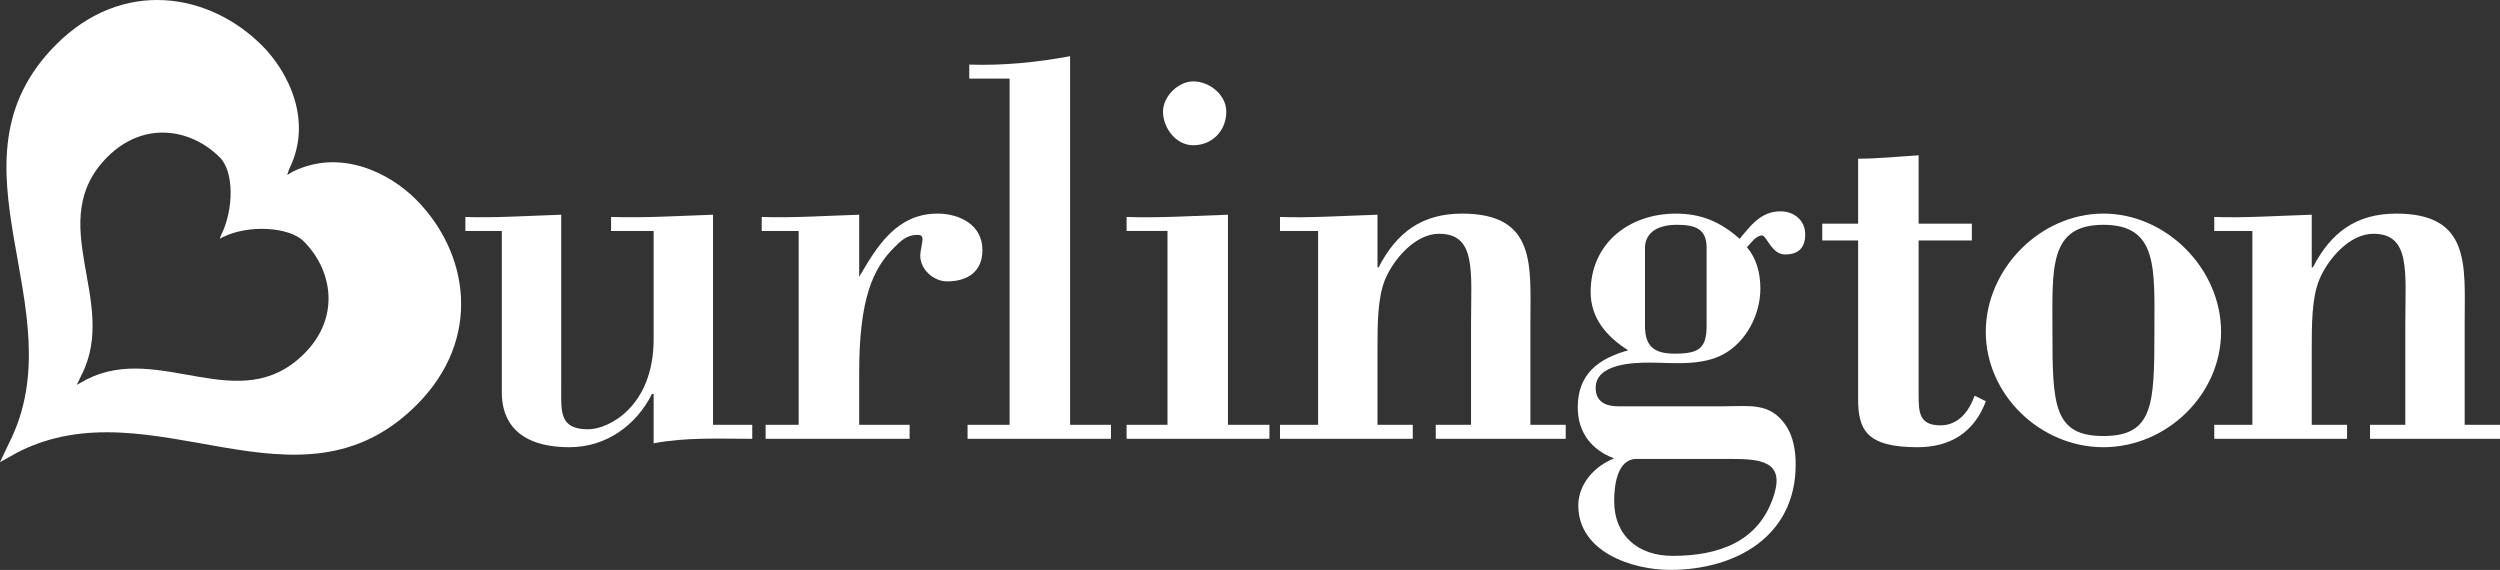 <?xml version="1.0" encoding="UTF-8"?> <svg xmlns="http://www.w3.org/2000/svg" width="193" height="44" viewBox="0 0 193 44" fill="none"><rect x="0" y="0" width="193" height="44" fill="#333333" stroke="none"/><path d="M32.087 15.373C30.072 13.358 26.275 11.42 22.558 13.274L22.172 13.508L22.326 13.043C24.184 9.328 22.244 5.529 20.227 3.512C16.118 -0.595 9.458 -1.684 4.338 3.436C-4.807 12.583 5.966 23.823 0.699 34.205L0 35.68L1.396 34.902C11.776 29.635 23.018 40.408 32.163 31.261C37.283 26.142 36.196 19.48 32.087 15.373ZM23.488 27.302C18.495 32.295 12.359 26.414 6.693 29.289L5.929 29.711L6.312 28.907C9.188 23.239 3.307 17.104 8.298 12.111C11.094 9.318 14.73 9.913 16.972 12.153C18.073 13.254 18.067 16.164 17.053 18.191L16.968 18.445L17.179 18.316C19.209 17.305 22.345 17.526 23.446 18.627C25.688 20.87 26.282 24.507 23.488 27.302Z" fill="white"></path><path d="M50.462 30.416H50.331C49.12 32.836 46.784 34.524 43.974 34.524C39.822 34.524 38.741 32.362 38.741 30.33V17.831H35.928V16.749C38.093 16.835 40.731 16.662 43.325 16.576V30.027C43.325 31.801 43.195 33.141 45.401 33.141C47.002 33.141 50.462 31.368 50.462 26.177V17.831H47.174V16.749C49.812 16.835 52.45 16.662 55.045 16.576V32.795H58.073V33.876C55.522 33.876 52.97 33.747 50.462 34.222V30.416Z" fill="white"></path><path d="M66.329 21.376C67.713 18.998 69.227 16.49 72.384 16.49C74.071 16.49 75.844 17.354 75.844 19.3C75.844 20.986 74.677 21.722 73.119 21.722C72.081 21.722 71.043 20.814 71.043 19.733C71.043 19.56 71.086 19.3 71.13 19.083C71.259 18.392 71.302 18.132 70.827 18.132C70.005 18.132 69.574 18.565 69.01 19.127C67.368 20.771 66.329 23.106 66.329 28.77V32.794H70.221V33.874H59.106V32.794H61.658V17.831H58.804V16.748C61.052 16.835 63.691 16.662 66.329 16.575L66.329 21.376Z" fill="white"></path><path d="M74.696 33.877V32.795H77.94V6.067H74.826V4.987C77.464 5.073 80.059 4.814 82.611 4.338V32.794H85.767V33.876L74.696 33.877Z" fill="white"></path><path d="M92.118 11.213C90.778 11.213 89.784 9.873 89.784 8.618C89.784 7.451 90.95 6.283 92.118 6.283C93.373 6.283 94.67 7.321 94.67 8.618C94.67 10.089 93.589 11.213 92.118 11.213ZM86.972 33.876V32.794H90.13V17.83H86.972V16.75C89.525 16.836 92.163 16.663 94.799 16.576V32.795H98.001V33.876H86.972V33.876Z" fill="white"></path><path d="M106.342 20.641H106.428C107.811 17.96 109.758 16.49 112.872 16.49C118.623 16.49 118.147 20.512 118.147 24.794V32.794H120.873V33.876H110.841V32.794H113.564V25.009C113.564 20.987 113.996 18.047 111.099 18.047C109.24 18.047 107.554 20.036 106.905 21.637C106.342 23.063 106.342 25.053 106.342 27.086V32.794H109.066V33.876H98.817V32.794H101.757V17.831H98.817V16.749C101.023 16.836 103.661 16.663 106.342 16.576V20.641Z" fill="white"></path><path d="M126.993 25.14C126.993 26.697 127.64 27.302 129.285 27.302C131.144 27.302 131.75 26.912 131.75 25.14V19.127C131.75 17.7 130.928 17.354 129.458 17.354C127.64 17.354 126.993 18.22 126.993 19.127V25.14ZM126.344 35.43C124.831 35.43 124.614 37.508 124.614 38.674C124.614 41.4 126.516 42.913 129.111 42.913C132.614 42.913 135.858 41.876 136.982 38.114C137.718 35.648 135.945 35.43 133.696 35.43H126.344ZM133.046 31.366C135.079 31.366 136.594 31.064 137.804 32.751C138.453 33.659 138.626 34.784 138.626 35.865C138.626 41.444 133.955 43.995 128.939 43.995C125.998 43.995 121.845 42.611 121.845 39.021C121.845 37.336 123.143 35.952 124.614 35.39C122.884 34.741 121.802 33.4 121.802 31.454C121.802 28.86 123.403 27.69 125.694 27.043C124.052 26.005 122.797 24.577 122.797 22.545C122.797 18.739 125.824 16.491 129.37 16.491C131.361 16.491 132.831 17.138 134.301 18.436C135.167 17.397 135.945 16.316 137.458 16.316C138.496 16.316 139.362 17.008 139.362 18.089C139.362 19.127 138.842 19.646 137.804 19.646C136.767 19.646 136.378 18.177 136.032 18.177C135.555 18.177 135.167 18.781 134.862 19.084C135.599 19.95 135.901 21.075 135.901 22.285C135.901 24.23 134.862 26.308 133.133 27.302C131.361 28.297 129.154 27.994 127.338 27.994C126.084 27.994 123.186 28.081 123.186 29.942C123.186 31.022 123.966 31.367 124.915 31.367H133.046V31.366Z" fill="white"></path><path d="M143.447 12.252C145.005 12.252 146.561 12.079 148.118 11.992V17.268H152.227V18.565H148.118V30.459C148.118 31.844 148.16 32.836 149.804 32.836C151.189 32.836 152.009 31.759 152.442 30.546L153.308 30.977C152.399 33.401 150.54 34.525 148.03 34.525C144.096 34.525 143.447 33.184 143.447 30.806V18.565H140.679V17.268H143.447V12.252Z" fill="white"></path><path d="M162.384 17.355C158.146 17.355 158.448 20.728 158.448 25.615C158.448 31.238 158.534 33.661 162.384 33.661C166.232 33.661 166.32 31.238 166.32 25.615C166.32 20.728 166.622 17.355 162.384 17.355ZM162.384 16.49C167.27 16.49 171.467 20.772 171.467 25.615C171.467 30.459 167.27 34.524 162.384 34.524C157.496 34.524 153.302 30.458 153.302 25.615C153.302 20.772 157.496 16.49 162.384 16.49Z" fill="white"></path><path d="M178.466 20.641H178.554C179.938 17.96 181.883 16.49 184.998 16.49C190.749 16.49 190.274 20.512 190.274 24.794V32.794H193V33.876H182.966V32.794H185.69V25.009C185.69 20.987 186.122 18.047 183.225 18.047C181.365 18.047 179.679 20.036 179.029 21.637C178.466 23.063 178.466 25.053 178.466 27.086V32.794H181.192V33.876H170.942V32.794H173.883V17.831H170.942V16.749C173.147 16.836 175.786 16.663 178.466 16.576V20.641Z" fill="white"></path></svg> 
